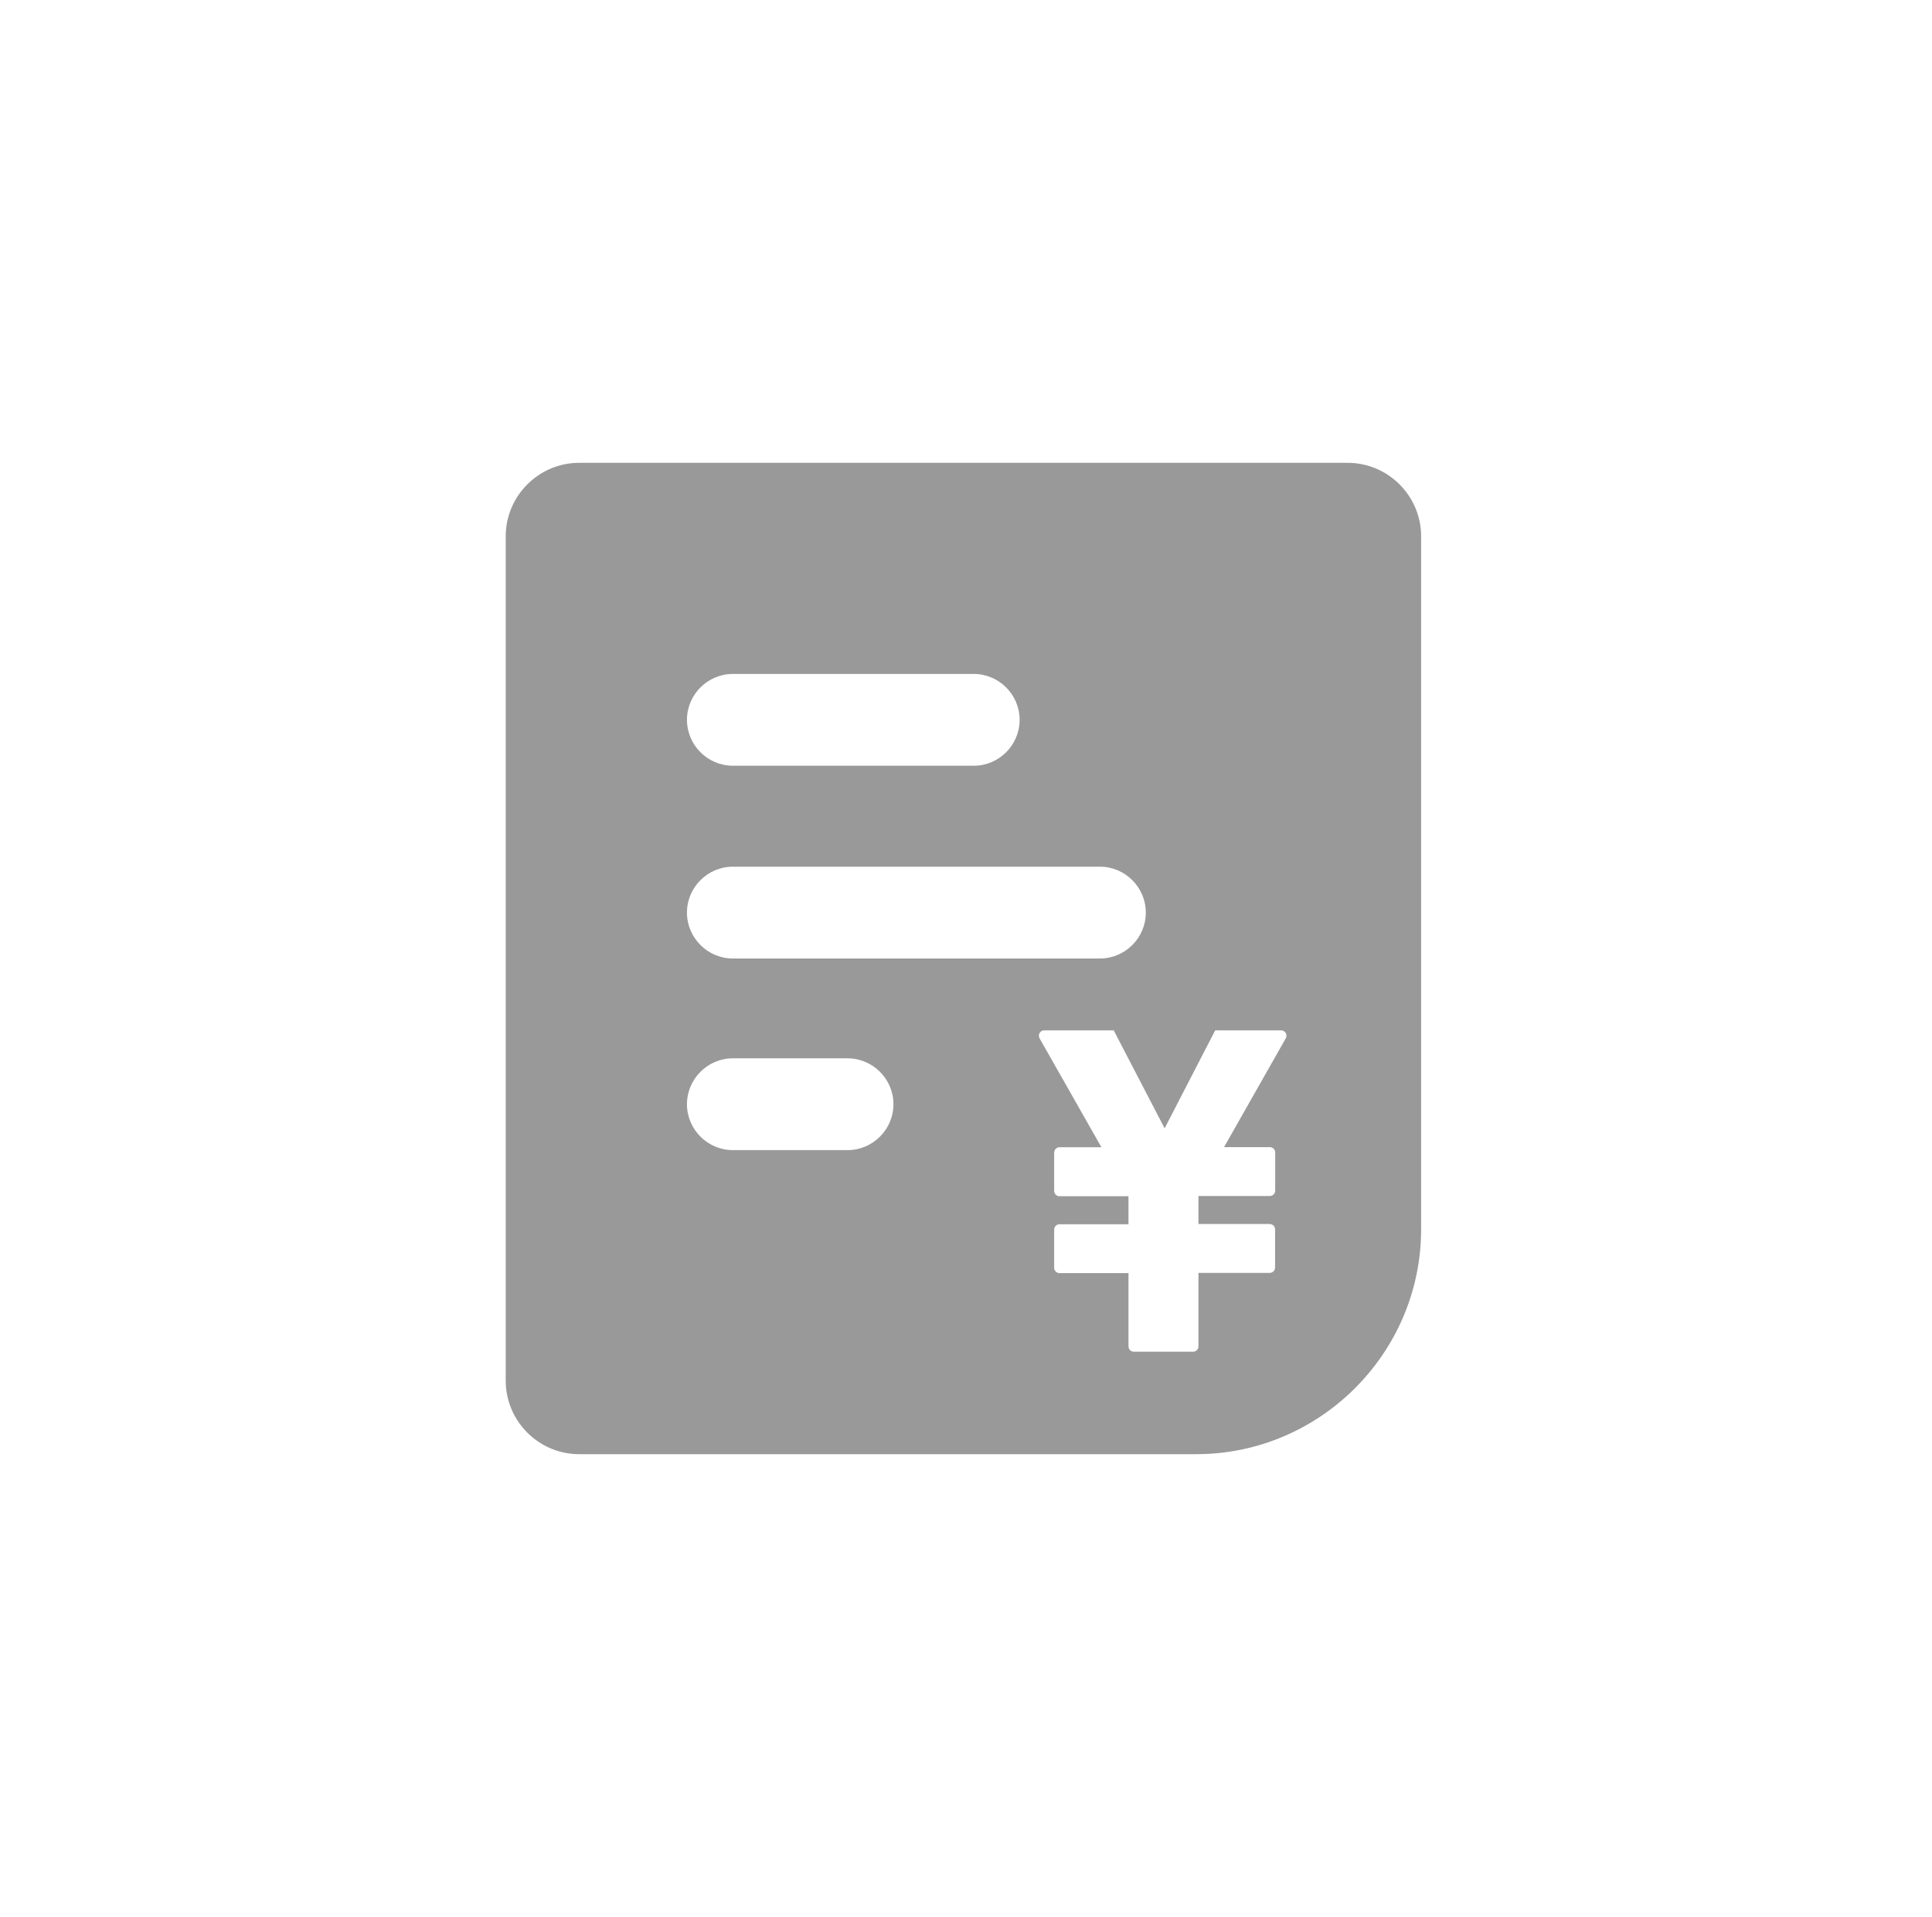<?xml version="1.0" encoding="UTF-8"?>
<svg width="125px" height="124px" viewBox="0 0 125 124" version="1.1" xmlns="http://www.w3.org/2000/svg" xmlns:xlink="http://www.w3.org/1999/xlink">
    <title>确认报价</title>
    <g id="页面-1" stroke="none" stroke-width="1" fill="none" fill-rule="evenodd">
        <g id="产品回购" transform="translate(-1093, -2240)">
            <g id="确认报价" transform="translate(1093.333, 2240)">
                <rect id="矩形备份-8" fill-opacity="0" fill="#D8D8D8" x="0" y="0" width="124" height="124"></rect>
                <g id="报价单" transform="translate(24, 24)" fill-rule="nonzero">
                    <rect id="矩形" fill="#000000" opacity="0" x="0" y="0" width="76" height="76"></rect>
                    <path d="M62.863,5.938 L13.137,5.938 C10.524,5.938 8.387,8.075 8.387,10.688 L8.387,65.312 C8.387,67.925 10.524,70.062 13.137,70.062 L53.066,70.062 C61.067,70.062 67.613,63.516 67.613,55.516 L67.613,10.688 C67.613,8.075 65.476,5.938 62.863,5.938 Z M23.082,19.594 L38.668,19.594 C40.301,19.594 41.637,20.93 41.637,22.562 C41.637,24.195 40.301,25.531 38.668,25.531 L23.082,25.531 C21.449,25.531 20.113,24.195 20.113,22.562 C20.113,20.93 21.449,19.594 23.082,19.594 Z M23.082,32.062 L46.832,32.062 C48.465,32.062 49.801,33.398 49.801,35.031 C49.801,36.664 48.465,38 46.832,38 L23.082,38 C21.449,38 20.113,36.664 20.113,35.031 C20.113,33.398 21.449,32.062 23.082,32.062 Z M30.504,50.395 L23.082,50.395 C21.449,50.395 20.113,49.059 20.113,47.426 C20.113,45.793 21.449,44.457 23.082,44.457 L30.504,44.457 C32.137,44.457 33.473,45.793 33.473,47.426 C33.473,49.059 32.137,50.395 30.504,50.395 Z M58.855,43.166 L54.862,50.202 L57.824,50.202 C58.017,50.202 58.173,50.357 58.173,50.55 L58.173,53.014 C58.173,53.207 58.017,53.363 57.824,53.363 L53.207,53.363 L53.207,55.174 L57.816,55.174 C58.009,55.174 58.165,55.33 58.165,55.523 L58.165,57.987 C58.165,58.18 58.009,58.336 57.816,58.336 L53.207,58.336 L53.207,63.086 C53.207,63.279 53.052,63.435 52.859,63.435 L49.029,63.435 C48.836,63.435 48.68,63.279 48.68,63.086 L48.68,58.351 L44.22,58.351 C44.027,58.351 43.871,58.195 43.871,58.002 L43.871,55.538 C43.871,55.345 44.027,55.189 44.22,55.189 L48.68,55.189 L48.68,53.378 L44.22,53.378 C44.027,53.378 43.871,53.222 43.871,53.029 L43.871,50.565 C43.871,50.365 44.027,50.209 44.22,50.209 L46.929,50.209 L42.928,43.166 C42.802,42.936 42.958,42.646 43.232,42.646 L47.723,42.646 L51.018,48.984 L54.291,42.646 L58.551,42.646 C58.818,42.646 58.989,42.928 58.855,43.166 L58.855,43.166 Z" id="形状" fill="#999999"></path>
                </g>
            </g>
        </g>
    </g>
</svg>